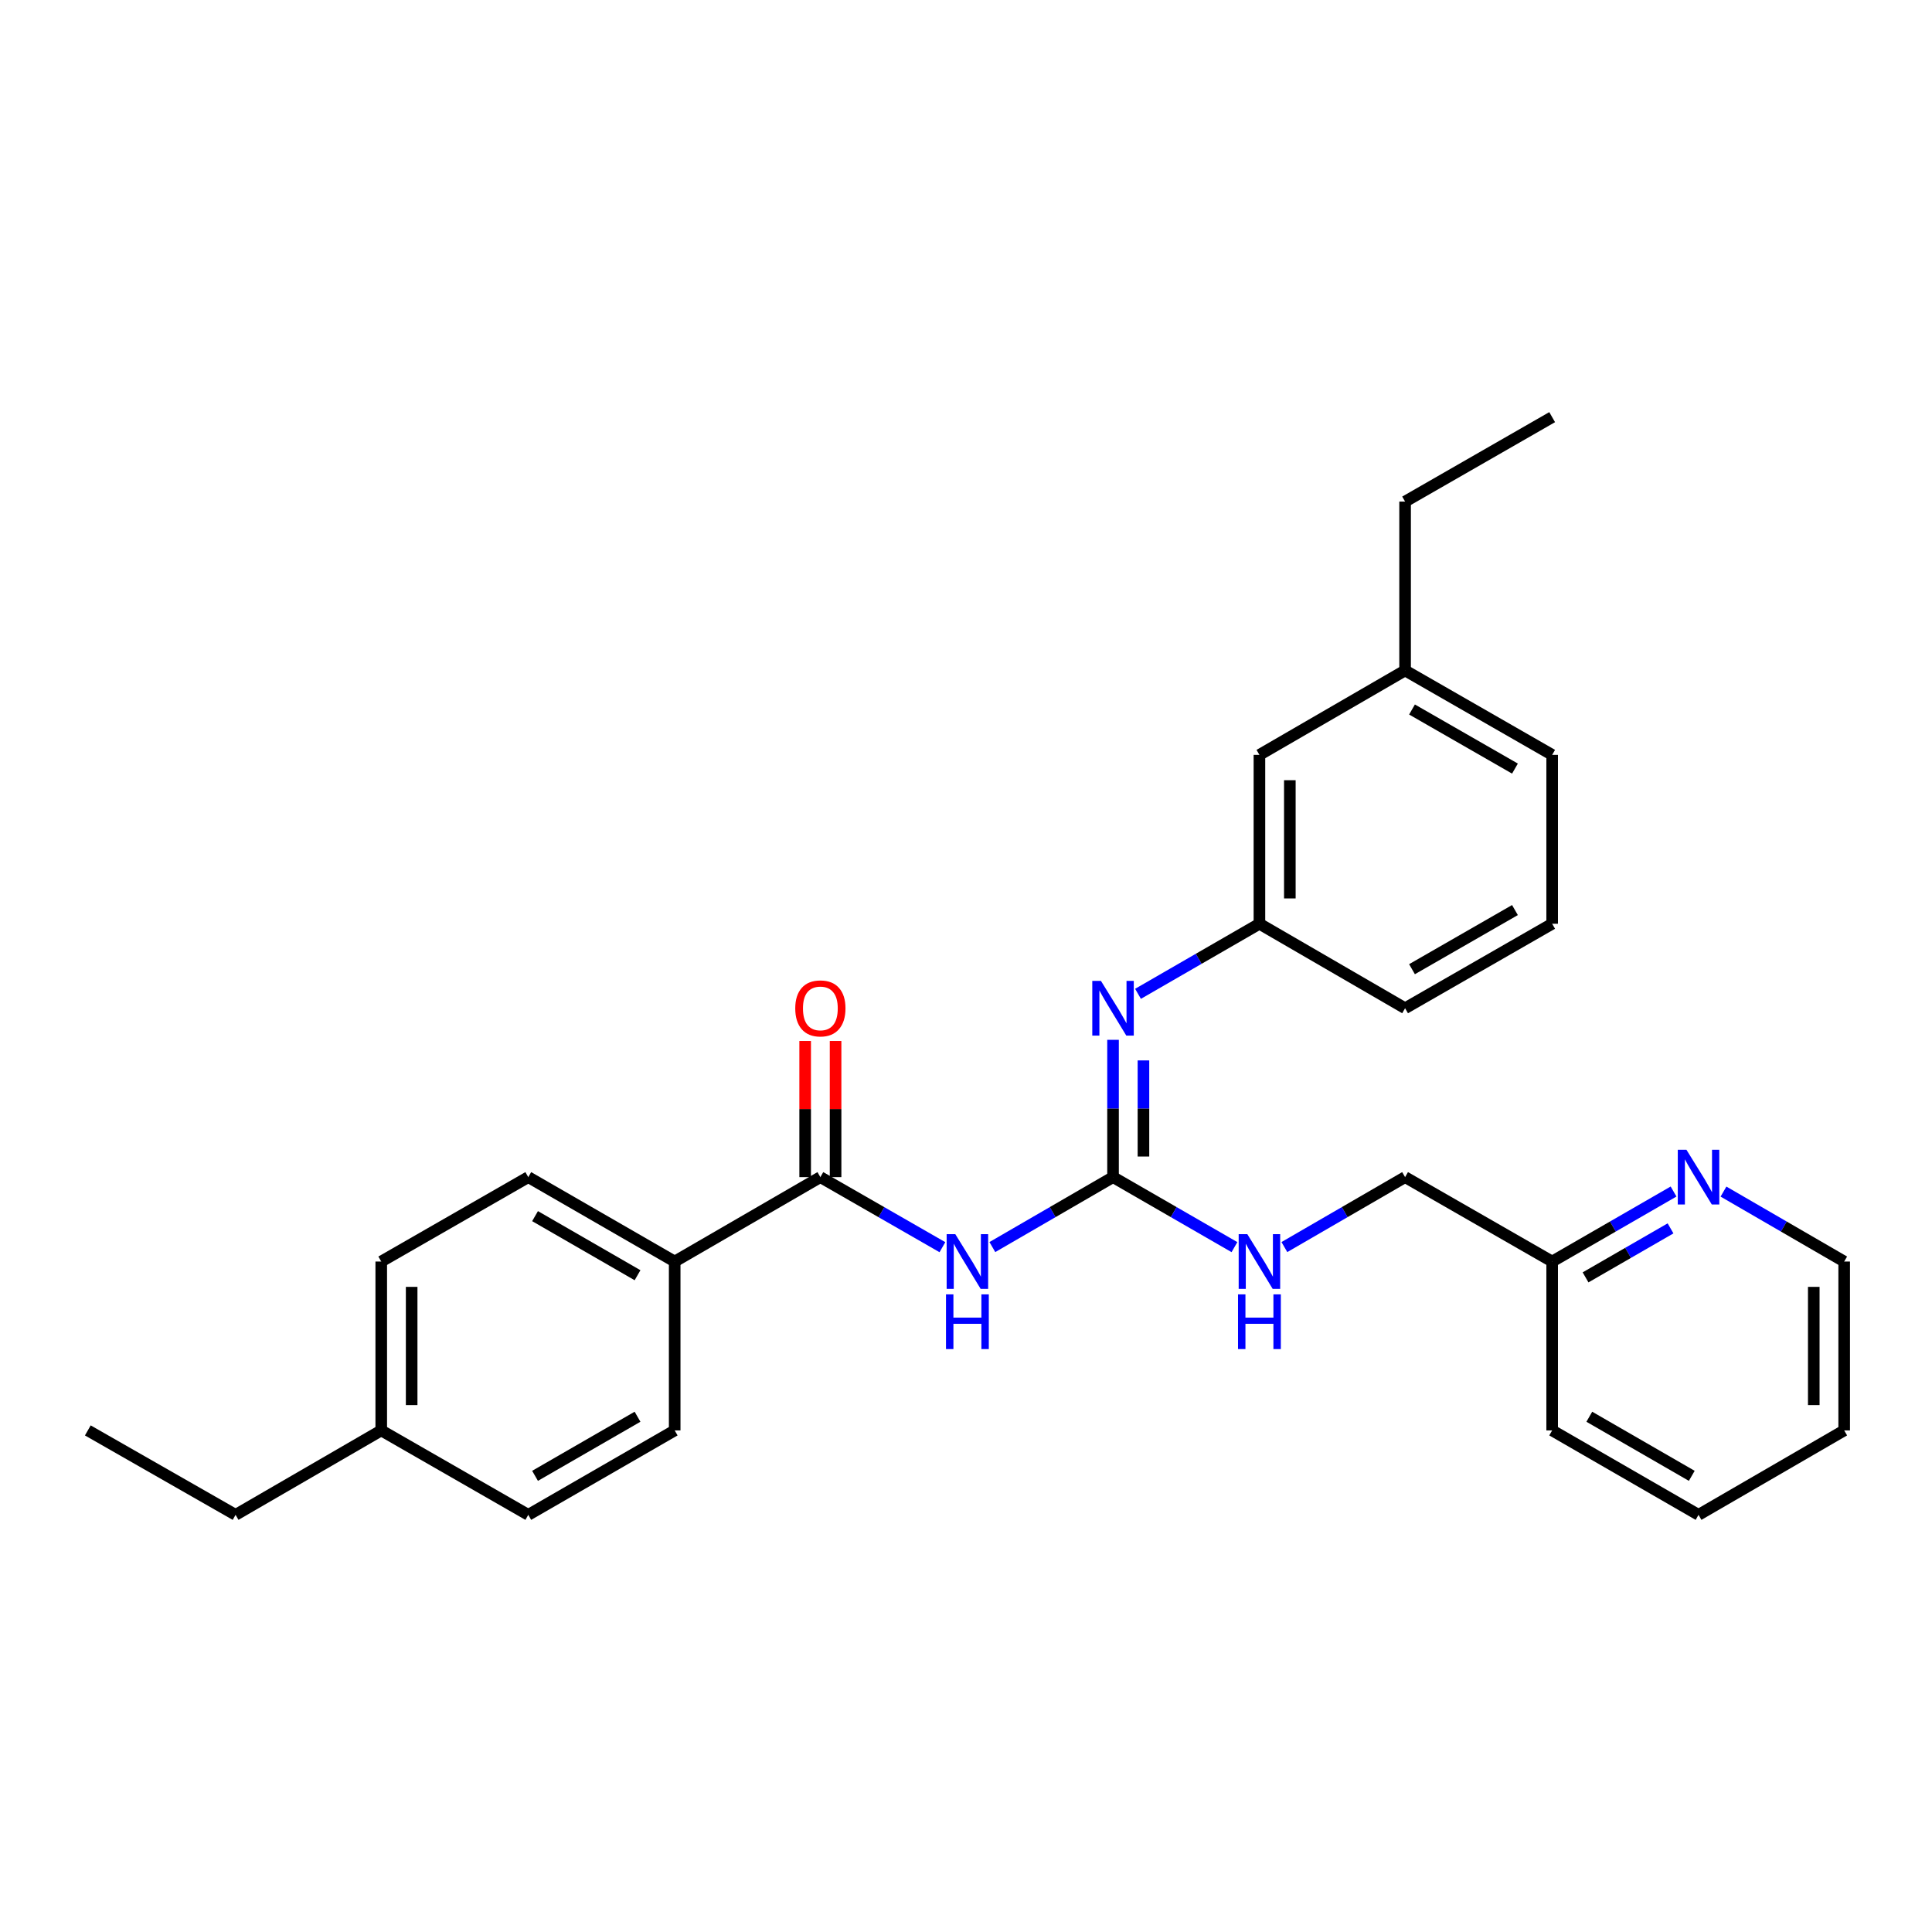 <?xml version='1.0' encoding='iso-8859-1'?>
<svg version='1.1' baseProfile='full'
              xmlns='http://www.w3.org/2000/svg'
                      xmlns:rdkit='http://www.rdkit.org/xml'
                      xmlns:xlink='http://www.w3.org/1999/xlink'
                  xml:space='preserve'
width='1000px' height='1000px' viewBox='0 0 1000 1000'>
<!-- END OF HEADER -->
<rect style='opacity:1.0;fill:#FFFFFF;stroke:none' width='1000' height='1000' x='0' y='0'> </rect>
<path class='bond-0' d='M 513.644,645.482 L 544.874,627.379' style='fill:none;fill-rule:evenodd;stroke:#0000FF;stroke-width:6px;stroke-linecap:butt;stroke-linejoin:miter;stroke-opacity:1' />
<path class='bond-0' d='M 544.874,627.379 L 576.104,609.277' style='fill:none;fill-rule:evenodd;stroke:#000000;stroke-width:6px;stroke-linecap:butt;stroke-linejoin:miter;stroke-opacity:1' />
<path class='bond-1' d='M 487.792,645.544 L 456.207,627.41' style='fill:none;fill-rule:evenodd;stroke:#0000FF;stroke-width:6px;stroke-linecap:butt;stroke-linejoin:miter;stroke-opacity:1' />
<path class='bond-1' d='M 456.207,627.41 L 424.621,609.277' style='fill:none;fill-rule:evenodd;stroke:#000000;stroke-width:6px;stroke-linecap:butt;stroke-linejoin:miter;stroke-opacity:1' />
<path class='bond-2' d='M 576.104,609.277 L 576.104,573.743' style='fill:none;fill-rule:evenodd;stroke:#000000;stroke-width:6px;stroke-linecap:butt;stroke-linejoin:miter;stroke-opacity:1' />
<path class='bond-2' d='M 576.104,573.743 L 576.104,538.209' style='fill:none;fill-rule:evenodd;stroke:#0000FF;stroke-width:6px;stroke-linecap:butt;stroke-linejoin:miter;stroke-opacity:1' />
<path class='bond-2' d='M 591.847,598.617 L 591.847,573.743' style='fill:none;fill-rule:evenodd;stroke:#000000;stroke-width:6px;stroke-linecap:butt;stroke-linejoin:miter;stroke-opacity:1' />
<path class='bond-2' d='M 591.847,573.743 L 591.847,548.869' style='fill:none;fill-rule:evenodd;stroke:#0000FF;stroke-width:6px;stroke-linecap:butt;stroke-linejoin:miter;stroke-opacity:1' />
<path class='bond-4' d='M 576.104,609.277 L 607.527,627.396' style='fill:none;fill-rule:evenodd;stroke:#000000;stroke-width:6px;stroke-linecap:butt;stroke-linejoin:miter;stroke-opacity:1' />
<path class='bond-4' d='M 607.527,627.396 L 638.95,645.516' style='fill:none;fill-rule:evenodd;stroke:#0000FF;stroke-width:6px;stroke-linecap:butt;stroke-linejoin:miter;stroke-opacity:1' />
<path class='bond-3' d='M 424.621,609.277 L 349.217,652.97' style='fill:none;fill-rule:evenodd;stroke:#000000;stroke-width:6px;stroke-linecap:butt;stroke-linejoin:miter;stroke-opacity:1' />
<path class='bond-5' d='M 432.492,609.277 L 432.492,574.043' style='fill:none;fill-rule:evenodd;stroke:#000000;stroke-width:6px;stroke-linecap:butt;stroke-linejoin:miter;stroke-opacity:1' />
<path class='bond-5' d='M 432.492,574.043 L 432.492,538.809' style='fill:none;fill-rule:evenodd;stroke:#FF0000;stroke-width:6px;stroke-linecap:butt;stroke-linejoin:miter;stroke-opacity:1' />
<path class='bond-5' d='M 416.75,609.277 L 416.75,574.043' style='fill:none;fill-rule:evenodd;stroke:#000000;stroke-width:6px;stroke-linecap:butt;stroke-linejoin:miter;stroke-opacity:1' />
<path class='bond-5' d='M 416.75,574.043 L 416.75,538.809' style='fill:none;fill-rule:evenodd;stroke:#FF0000;stroke-width:6px;stroke-linecap:butt;stroke-linejoin:miter;stroke-opacity:1' />
<path class='bond-6' d='M 589.032,514.404 L 620.454,496.27' style='fill:none;fill-rule:evenodd;stroke:#0000FF;stroke-width:6px;stroke-linecap:butt;stroke-linejoin:miter;stroke-opacity:1' />
<path class='bond-6' d='M 620.454,496.27 L 651.877,478.136' style='fill:none;fill-rule:evenodd;stroke:#000000;stroke-width:6px;stroke-linecap:butt;stroke-linejoin:miter;stroke-opacity:1' />
<path class='bond-8' d='M 349.217,652.97 L 273.436,609.277' style='fill:none;fill-rule:evenodd;stroke:#000000;stroke-width:6px;stroke-linecap:butt;stroke-linejoin:miter;stroke-opacity:1' />
<path class='bond-8' d='M 329.986,660.054 L 276.94,629.468' style='fill:none;fill-rule:evenodd;stroke:#000000;stroke-width:6px;stroke-linecap:butt;stroke-linejoin:miter;stroke-opacity:1' />
<path class='bond-9' d='M 349.217,652.97 L 349.217,740.382' style='fill:none;fill-rule:evenodd;stroke:#000000;stroke-width:6px;stroke-linecap:butt;stroke-linejoin:miter;stroke-opacity:1' />
<path class='bond-12' d='M 664.795,645.483 L 696.034,627.38' style='fill:none;fill-rule:evenodd;stroke:#0000FF;stroke-width:6px;stroke-linecap:butt;stroke-linejoin:miter;stroke-opacity:1' />
<path class='bond-12' d='M 696.034,627.38 L 727.273,609.277' style='fill:none;fill-rule:evenodd;stroke:#000000;stroke-width:6px;stroke-linecap:butt;stroke-linejoin:miter;stroke-opacity:1' />
<path class='bond-11' d='M 651.877,478.136 L 651.877,390.723' style='fill:none;fill-rule:evenodd;stroke:#000000;stroke-width:6px;stroke-linecap:butt;stroke-linejoin:miter;stroke-opacity:1' />
<path class='bond-11' d='M 667.619,465.024 L 667.619,403.835' style='fill:none;fill-rule:evenodd;stroke:#000000;stroke-width:6px;stroke-linecap:butt;stroke-linejoin:miter;stroke-opacity:1' />
<path class='bond-19' d='M 651.877,478.136 L 727.273,521.864' style='fill:none;fill-rule:evenodd;stroke:#000000;stroke-width:6px;stroke-linecap:butt;stroke-linejoin:miter;stroke-opacity:1' />
<path class='bond-7' d='M 866.232,616.731 L 834.813,634.851' style='fill:none;fill-rule:evenodd;stroke:#0000FF;stroke-width:6px;stroke-linecap:butt;stroke-linejoin:miter;stroke-opacity:1' />
<path class='bond-7' d='M 834.813,634.851 L 803.395,652.97' style='fill:none;fill-rule:evenodd;stroke:#000000;stroke-width:6px;stroke-linecap:butt;stroke-linejoin:miter;stroke-opacity:1' />
<path class='bond-7' d='M 864.671,635.804 L 842.678,648.488' style='fill:none;fill-rule:evenodd;stroke:#0000FF;stroke-width:6px;stroke-linecap:butt;stroke-linejoin:miter;stroke-opacity:1' />
<path class='bond-7' d='M 842.678,648.488 L 820.685,661.171' style='fill:none;fill-rule:evenodd;stroke:#000000;stroke-width:6px;stroke-linecap:butt;stroke-linejoin:miter;stroke-opacity:1' />
<path class='bond-18' d='M 892.076,616.764 L 923.311,634.867' style='fill:none;fill-rule:evenodd;stroke:#0000FF;stroke-width:6px;stroke-linecap:butt;stroke-linejoin:miter;stroke-opacity:1' />
<path class='bond-18' d='M 923.311,634.867 L 954.545,652.97' style='fill:none;fill-rule:evenodd;stroke:#000000;stroke-width:6px;stroke-linecap:butt;stroke-linejoin:miter;stroke-opacity:1' />
<path class='bond-13' d='M 273.436,609.277 L 197.331,652.97' style='fill:none;fill-rule:evenodd;stroke:#000000;stroke-width:6px;stroke-linecap:butt;stroke-linejoin:miter;stroke-opacity:1' />
<path class='bond-14' d='M 349.217,740.382 L 273.436,784.084' style='fill:none;fill-rule:evenodd;stroke:#000000;stroke-width:6px;stroke-linecap:butt;stroke-linejoin:miter;stroke-opacity:1' />
<path class='bond-14' d='M 329.985,733.301 L 276.939,763.892' style='fill:none;fill-rule:evenodd;stroke:#000000;stroke-width:6px;stroke-linecap:butt;stroke-linejoin:miter;stroke-opacity:1' />
<path class='bond-10' d='M 803.395,652.97 L 727.273,609.277' style='fill:none;fill-rule:evenodd;stroke:#000000;stroke-width:6px;stroke-linecap:butt;stroke-linejoin:miter;stroke-opacity:1' />
<path class='bond-23' d='M 803.395,652.97 L 803.395,740.382' style='fill:none;fill-rule:evenodd;stroke:#000000;stroke-width:6px;stroke-linecap:butt;stroke-linejoin:miter;stroke-opacity:1' />
<path class='bond-16' d='M 651.877,390.723 L 727.273,347.03' style='fill:none;fill-rule:evenodd;stroke:#000000;stroke-width:6px;stroke-linecap:butt;stroke-linejoin:miter;stroke-opacity:1' />
<path class='bond-28' d='M 197.331,652.97 L 197.331,740.382' style='fill:none;fill-rule:evenodd;stroke:#000000;stroke-width:6px;stroke-linecap:butt;stroke-linejoin:miter;stroke-opacity:1' />
<path class='bond-28' d='M 213.073,666.082 L 213.073,727.271' style='fill:none;fill-rule:evenodd;stroke:#000000;stroke-width:6px;stroke-linecap:butt;stroke-linejoin:miter;stroke-opacity:1' />
<path class='bond-15' d='M 273.436,784.084 L 197.331,740.382' style='fill:none;fill-rule:evenodd;stroke:#000000;stroke-width:6px;stroke-linecap:butt;stroke-linejoin:miter;stroke-opacity:1' />
<path class='bond-21' d='M 197.331,740.382 L 121.935,784.084' style='fill:none;fill-rule:evenodd;stroke:#000000;stroke-width:6px;stroke-linecap:butt;stroke-linejoin:miter;stroke-opacity:1' />
<path class='bond-22' d='M 727.273,347.03 L 727.273,259.618' style='fill:none;fill-rule:evenodd;stroke:#000000;stroke-width:6px;stroke-linecap:butt;stroke-linejoin:miter;stroke-opacity:1' />
<path class='bond-29' d='M 727.273,347.03 L 803.395,390.723' style='fill:none;fill-rule:evenodd;stroke:#000000;stroke-width:6px;stroke-linecap:butt;stroke-linejoin:miter;stroke-opacity:1' />
<path class='bond-29' d='M 730.854,367.237 L 784.14,397.822' style='fill:none;fill-rule:evenodd;stroke:#000000;stroke-width:6px;stroke-linecap:butt;stroke-linejoin:miter;stroke-opacity:1' />
<path class='bond-17' d='M 803.395,478.136 L 727.273,521.864' style='fill:none;fill-rule:evenodd;stroke:#000000;stroke-width:6px;stroke-linecap:butt;stroke-linejoin:miter;stroke-opacity:1' />
<path class='bond-17' d='M 784.135,471.045 L 730.85,501.655' style='fill:none;fill-rule:evenodd;stroke:#000000;stroke-width:6px;stroke-linecap:butt;stroke-linejoin:miter;stroke-opacity:1' />
<path class='bond-20' d='M 803.395,478.136 L 803.395,390.723' style='fill:none;fill-rule:evenodd;stroke:#000000;stroke-width:6px;stroke-linecap:butt;stroke-linejoin:miter;stroke-opacity:1' />
<path class='bond-30' d='M 954.545,652.97 L 954.545,740.382' style='fill:none;fill-rule:evenodd;stroke:#000000;stroke-width:6px;stroke-linecap:butt;stroke-linejoin:miter;stroke-opacity:1' />
<path class='bond-30' d='M 938.803,666.082 L 938.803,727.271' style='fill:none;fill-rule:evenodd;stroke:#000000;stroke-width:6px;stroke-linecap:butt;stroke-linejoin:miter;stroke-opacity:1' />
<path class='bond-25' d='M 121.935,784.084 L 45.455,740.382' style='fill:none;fill-rule:evenodd;stroke:#000000;stroke-width:6px;stroke-linecap:butt;stroke-linejoin:miter;stroke-opacity:1' />
<path class='bond-24' d='M 727.273,259.618 L 803.395,215.916' style='fill:none;fill-rule:evenodd;stroke:#000000;stroke-width:6px;stroke-linecap:butt;stroke-linejoin:miter;stroke-opacity:1' />
<path class='bond-27' d='M 803.395,740.382 L 879.158,784.084' style='fill:none;fill-rule:evenodd;stroke:#000000;stroke-width:6px;stroke-linecap:butt;stroke-linejoin:miter;stroke-opacity:1' />
<path class='bond-27' d='M 822.625,733.302 L 875.659,763.893' style='fill:none;fill-rule:evenodd;stroke:#000000;stroke-width:6px;stroke-linecap:butt;stroke-linejoin:miter;stroke-opacity:1' />
<path class='bond-26' d='M 954.545,740.382 L 879.158,784.084' style='fill:none;fill-rule:evenodd;stroke:#000000;stroke-width:6px;stroke-linecap:butt;stroke-linejoin:miter;stroke-opacity:1' />
<path  class='atom-0' d='M 494.466 638.81
L 503.746 653.81
Q 504.666 655.29, 506.146 657.97
Q 507.626 660.65, 507.706 660.81
L 507.706 638.81
L 511.466 638.81
L 511.466 667.13
L 507.586 667.13
L 497.626 650.73
Q 496.466 648.81, 495.226 646.61
Q 494.026 644.41, 493.666 643.73
L 493.666 667.13
L 489.986 667.13
L 489.986 638.81
L 494.466 638.81
' fill='#0000FF'/>
<path  class='atom-0' d='M 489.646 669.962
L 493.486 669.962
L 493.486 682.002
L 507.966 682.002
L 507.966 669.962
L 511.806 669.962
L 511.806 698.282
L 507.966 698.282
L 507.966 685.202
L 493.486 685.202
L 493.486 698.282
L 489.646 698.282
L 489.646 669.962
' fill='#0000FF'/>
<path  class='atom-3' d='M 569.844 507.704
L 579.124 522.704
Q 580.044 524.184, 581.524 526.864
Q 583.004 529.544, 583.084 529.704
L 583.084 507.704
L 586.844 507.704
L 586.844 536.024
L 582.964 536.024
L 573.004 519.624
Q 571.844 517.704, 570.604 515.504
Q 569.404 513.304, 569.044 512.624
L 569.044 536.024
L 565.364 536.024
L 565.364 507.704
L 569.844 507.704
' fill='#0000FF'/>
<path  class='atom-5' d='M 645.617 638.81
L 654.897 653.81
Q 655.817 655.29, 657.297 657.97
Q 658.777 660.65, 658.857 660.81
L 658.857 638.81
L 662.617 638.81
L 662.617 667.13
L 658.737 667.13
L 648.777 650.73
Q 647.617 648.81, 646.377 646.61
Q 645.177 644.41, 644.817 643.73
L 644.817 667.13
L 641.137 667.13
L 641.137 638.81
L 645.617 638.81
' fill='#0000FF'/>
<path  class='atom-5' d='M 640.797 669.962
L 644.637 669.962
L 644.637 682.002
L 659.117 682.002
L 659.117 669.962
L 662.957 669.962
L 662.957 698.282
L 659.117 698.282
L 659.117 685.202
L 644.637 685.202
L 644.637 698.282
L 640.797 698.282
L 640.797 669.962
' fill='#0000FF'/>
<path  class='atom-6' d='M 411.621 521.944
Q 411.621 515.144, 414.981 511.344
Q 418.341 507.544, 424.621 507.544
Q 430.901 507.544, 434.261 511.344
Q 437.621 515.144, 437.621 521.944
Q 437.621 528.824, 434.221 532.744
Q 430.821 536.624, 424.621 536.624
Q 418.381 536.624, 414.981 532.744
Q 411.621 528.864, 411.621 521.944
M 424.621 533.424
Q 428.941 533.424, 431.261 530.544
Q 433.621 527.624, 433.621 521.944
Q 433.621 516.384, 431.261 513.584
Q 428.941 510.744, 424.621 510.744
Q 420.301 510.744, 417.941 513.544
Q 415.621 516.344, 415.621 521.944
Q 415.621 527.664, 417.941 530.544
Q 420.301 533.424, 424.621 533.424
' fill='#FF0000'/>
<path  class='atom-8' d='M 872.898 595.117
L 882.178 610.117
Q 883.098 611.597, 884.578 614.277
Q 886.058 616.957, 886.138 617.117
L 886.138 595.117
L 889.898 595.117
L 889.898 623.437
L 886.018 623.437
L 876.058 607.037
Q 874.898 605.117, 873.658 602.917
Q 872.458 600.717, 872.098 600.037
L 872.098 623.437
L 868.418 623.437
L 868.418 595.117
L 872.898 595.117
' fill='#0000FF'/>
</svg>
